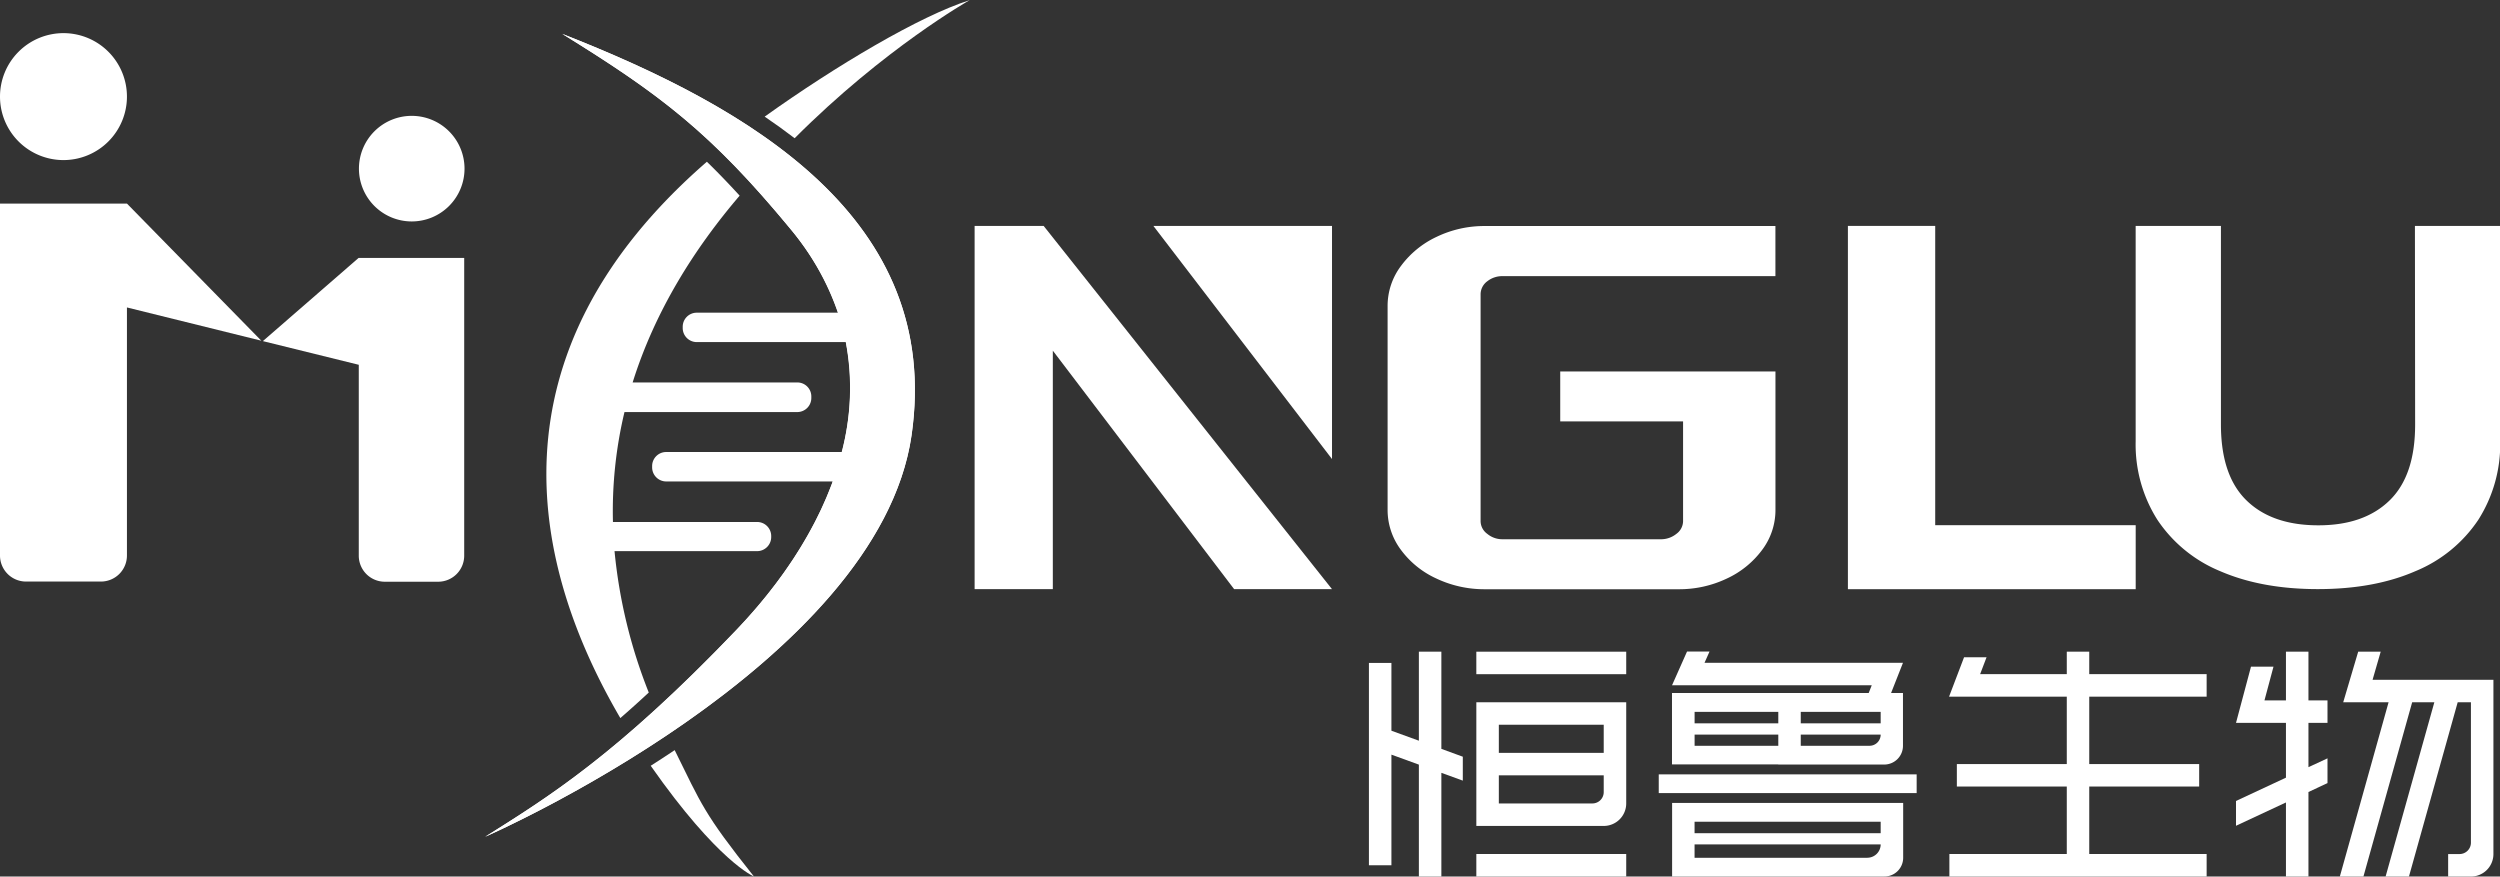 <svg id="图层_1" data-name="图层 1" xmlns="http://www.w3.org/2000/svg" viewBox="0 0 615.63 215.85"><rect x="0" y="0" width="615.63" height="215.85" fill="#333333" stroke="none"/><defs><style>.cls-1{fill:#fff;}</style></defs><path class="cls-1" d="M437.9,188.27H464a4.61,4.61,0,0,0,4.61-4.61h0v-13h-2.93l2.93-7.44H419.74l1.23-2.77h-5.54l-3.69,8.3h49.18l-.75,1.9H411.73v17.58H437.9Zm22.46-4.62H443.44v-2.76h19.68A2.75,2.75,0,0,1,460.36,183.65Zm2.76-8.35v2.83H443.44V175.3Zm-45.82,0h20.61v2.83H417.3Zm0,5.59h20.61v2.76H417.3Z" transform="translate(0 0)"/><path class="cls-1" d="M411.76,199.23v16.61h52.29a4.61,4.61,0,0,0,4.61-4.61h0v-13.5h-56.9v1.5Zm48.07,12H417.29v-3.29h45.83A3.29,3.29,0,0,1,459.83,211.22Zm3.29-6.05H417.29v-2.83h45.83Z" transform="translate(0 0)"/><rect class="cls-1" x="408.47" y="190.69" width="63.51" height="4.61"/><path class="cls-1" d="M369.09,172.93h-5.54v30.46h31.37a5.54,5.54,0,0,0,5.54-5.54h0V172.93H369.09Zm23.05,24.92H369.09v-6.92h25.83v4.14A2.79,2.79,0,0,1,392.14,197.85Zm2.78-12.46H369.09v-6.92h25.83Z" transform="translate(0 0)"/><rect class="cls-1" x="363.55" y="210.3" width="36.91" height="5.54"/><rect class="cls-1" x="363.55" y="160.48" width="36.91" height="5.54"/><polygon class="cls-1" points="354.94 160.48 349.4 160.48 349.4 182.4 342.64 179.94 342.64 163.25 337.1 163.25 337.1 213.07 342.64 213.07 342.64 185.83 349.4 188.29 349.4 215.84 354.94 215.84 354.94 190.31 360.22 192.23 360.22 186.34 354.94 184.41 354.94 160.48"/><path class="cls-1" d="M608.44,167.4H584.25l2-6.92h-5.54l-3.69,12.46h11.17l-12,42.9H582l12-42.9h5.46l-12,42.9h5.75l12-42.9h3.26v34.57a2.8,2.8,0,0,1-2.8,2.8h-2.81v5.54h5.61a5.54,5.54,0,0,0,5.54-5.54h0V167.4Z" transform="translate(0 0)"/><polygon class="cls-1" points="568.46 160.48 562.92 160.48 562.92 172.47 557.63 172.47 559.85 164.17 554.31 164.17 550.62 178.01 556.16 178.01 562.92 178.01 562.92 191.5 550.62 197.24 550.62 203.35 562.92 197.61 562.92 215.84 568.46 215.84 568.46 195.03 573.15 192.84 573.15 186.74 568.46 188.92 568.46 178.01 573.15 178.01 573.15 172.47 568.46 172.47 568.46 160.48"/><polygon class="cls-1" points="514.48 160.48 508.95 160.48 508.95 166.01 487.61 166.01 489.19 161.86 483.65 161.86 479.96 171.55 480.04 171.55 485.5 171.55 508.95 171.55 508.95 188.16 481.88 188.16 481.88 193.69 508.95 193.69 508.95 210.3 480.04 210.3 480.04 215.84 508.95 215.84 514.48 215.84 543.39 215.84 543.39 210.3 514.48 210.3 514.48 193.69 541.55 193.69 541.55 188.16 514.48 188.16 514.48 171.55 543.39 171.55 543.39 166.01 514.48 166.01 514.48 160.48"/><path class="cls-1" d="M455.05,55.63h21.5v73.7h49.37v15.76H455.05Z" transform="translate(0 0)"/><polygon class="cls-1" points="284.02 55.63 328.01 55.63 328.01 113.04 284.02 55.63"/><path class="cls-1" d="M257,55.63,328,145.07H303.9L259.26,86.35v58.72H240V55.63Z" transform="translate(0 0)"/><path class="cls-1" d="M594.68,55.63h21v53.06A34.67,34.67,0,0,1,610.29,128a34.23,34.23,0,0,1-15.46,12.64q-10.11,4.42-24,4.43t-24.13-4.43A34.24,34.24,0,0,1,531.26,128a34.63,34.63,0,0,1-5.35-19.32V55.63h21v48.92q0,12.53,6.29,18.67t17.7,6.14q11.26,0,17.55-6.14t6.28-18.67Z" transform="translate(0 0)"/><path class="cls-1" d="M366.23,131.45a5.77,5.77,0,0,0,3.76,1.34h38.92a6,6,0,0,0,3.92-1.34,3.91,3.91,0,0,0,1.63-3.08v-24.6H384.21V91.47h53v34.1a16.31,16.31,0,0,1-3.27,9.83,22.63,22.63,0,0,1-8.75,7.09,27.18,27.18,0,0,1-11.85,2.61H365.74a27.59,27.59,0,0,1-12.1-2.67,22.41,22.41,0,0,1-8.75-7.15,16.37,16.37,0,0,1-3.19-9.69V75.31A16.33,16.33,0,0,1,345,65.48a23.06,23.06,0,0,1,8.75-7.15,27.06,27.06,0,0,1,12-2.67h71.45V68H370a5.93,5.93,0,0,0-3.76,1.27,4,4,0,0,0-1.64,3.28V128.4A3.9,3.9,0,0,0,366.23,131.45Z" transform="translate(0 0)"/><path class="cls-1" d="M119.46,206.06s96.8-42.23,105-98.86c7.7-53.3-39.64-80.69-86-98.86,24.12,14.89,36.68,24.39,56.23,48.06,26.14,31.66,14.71,69.41-13.28,98.68C152,185.85,134.82,196.42,119.46,206.06Z" transform="translate(0 0)"/><path class="cls-1" d="M138.43,8.34c24.12,14.89,36.68,24.39,56.23,48.07A64.67,64.67,0,0,1,206.33,77H171.58a3.46,3.46,0,0,0-3.46,3.46v.32a3.46,3.46,0,0,0,3.46,3.46h36.69a61.34,61.34,0,0,1-1,27.07H164.05a3.46,3.46,0,0,0-3.46,3.46v.32a3.47,3.47,0,0,0,3.46,3.47h41c-4.69,12.86-13,25.29-23.66,36.49-29.42,30.77-46.55,41.34-61.91,51,0,0,96.8-42.23,105-98.86C232.14,53.89,184.8,26.51,138.43,8.34Z" transform="translate(0 0)"/><path class="cls-1" d="M160.24,188.57c16.59,23.69,25.42,27.27,25.42,27.27-12.4-15.56-12.93-17.81-19.52-31.12Q163.16,186.72,160.24,188.57Z" transform="translate(0 0)"/><path class="cls-1" d="M196.34,94.18H155.79c5.49-17.54,15.13-32.87,26.35-46-2.75-3-5.41-5.77-8.07-8.35-54.87,47.67-43.12,99.7-21.31,137q3.38-2.93,7-6.29a126.64,126.64,0,0,1-8.43-34.82h35.11a3.47,3.47,0,0,0,3.47-3.46V132a3.46,3.46,0,0,0-3.47-3.46H150.94a105,105,0,0,1,2.84-27.07h42.55A3.46,3.46,0,0,0,199.79,98v-.32A3.44,3.44,0,0,0,196.34,94.18Z" transform="translate(0 0)"/><path class="cls-1" d="M188.3,28.72q3.88,2.63,7.38,5.32c22.13-22.18,43.09-34,43.09-34C226.53,3.9,205.77,16.24,188.3,28.72Z" transform="translate(0 0)"/><path class="cls-1" d="M64.73,84l23.62,5.83v47a6.41,6.41,0,0,0,6.42,6.42h13.12a6.41,6.41,0,0,0,6.42-6.42V63.51h-26Z" transform="translate(0 0)"/><path class="cls-1" d="M64.35,83.9,31.26,50.13H0v86.66a6.41,6.41,0,0,0,6.42,6.42H24.84a6.41,6.41,0,0,0,6.42-6.42V75.71Z" transform="translate(0 0)"/><path class="cls-1" d="M15.63,8.16h0A15.63,15.63,0,0,0,0,23.79H0A15.63,15.63,0,0,0,15.63,39.42h0A15.63,15.63,0,0,0,31.26,23.79h0A15.63,15.63,0,0,0,15.63,8.16Z" transform="translate(0 0)"/><path class="cls-1" d="M88.39,41.53h0a13,13,0,0,0,13,13h0a13,13,0,0,0,13-13h0a13,13,0,0,0-13-13h0A13,13,0,0,0,88.39,41.53Z" transform="translate(0 0)"/></svg>